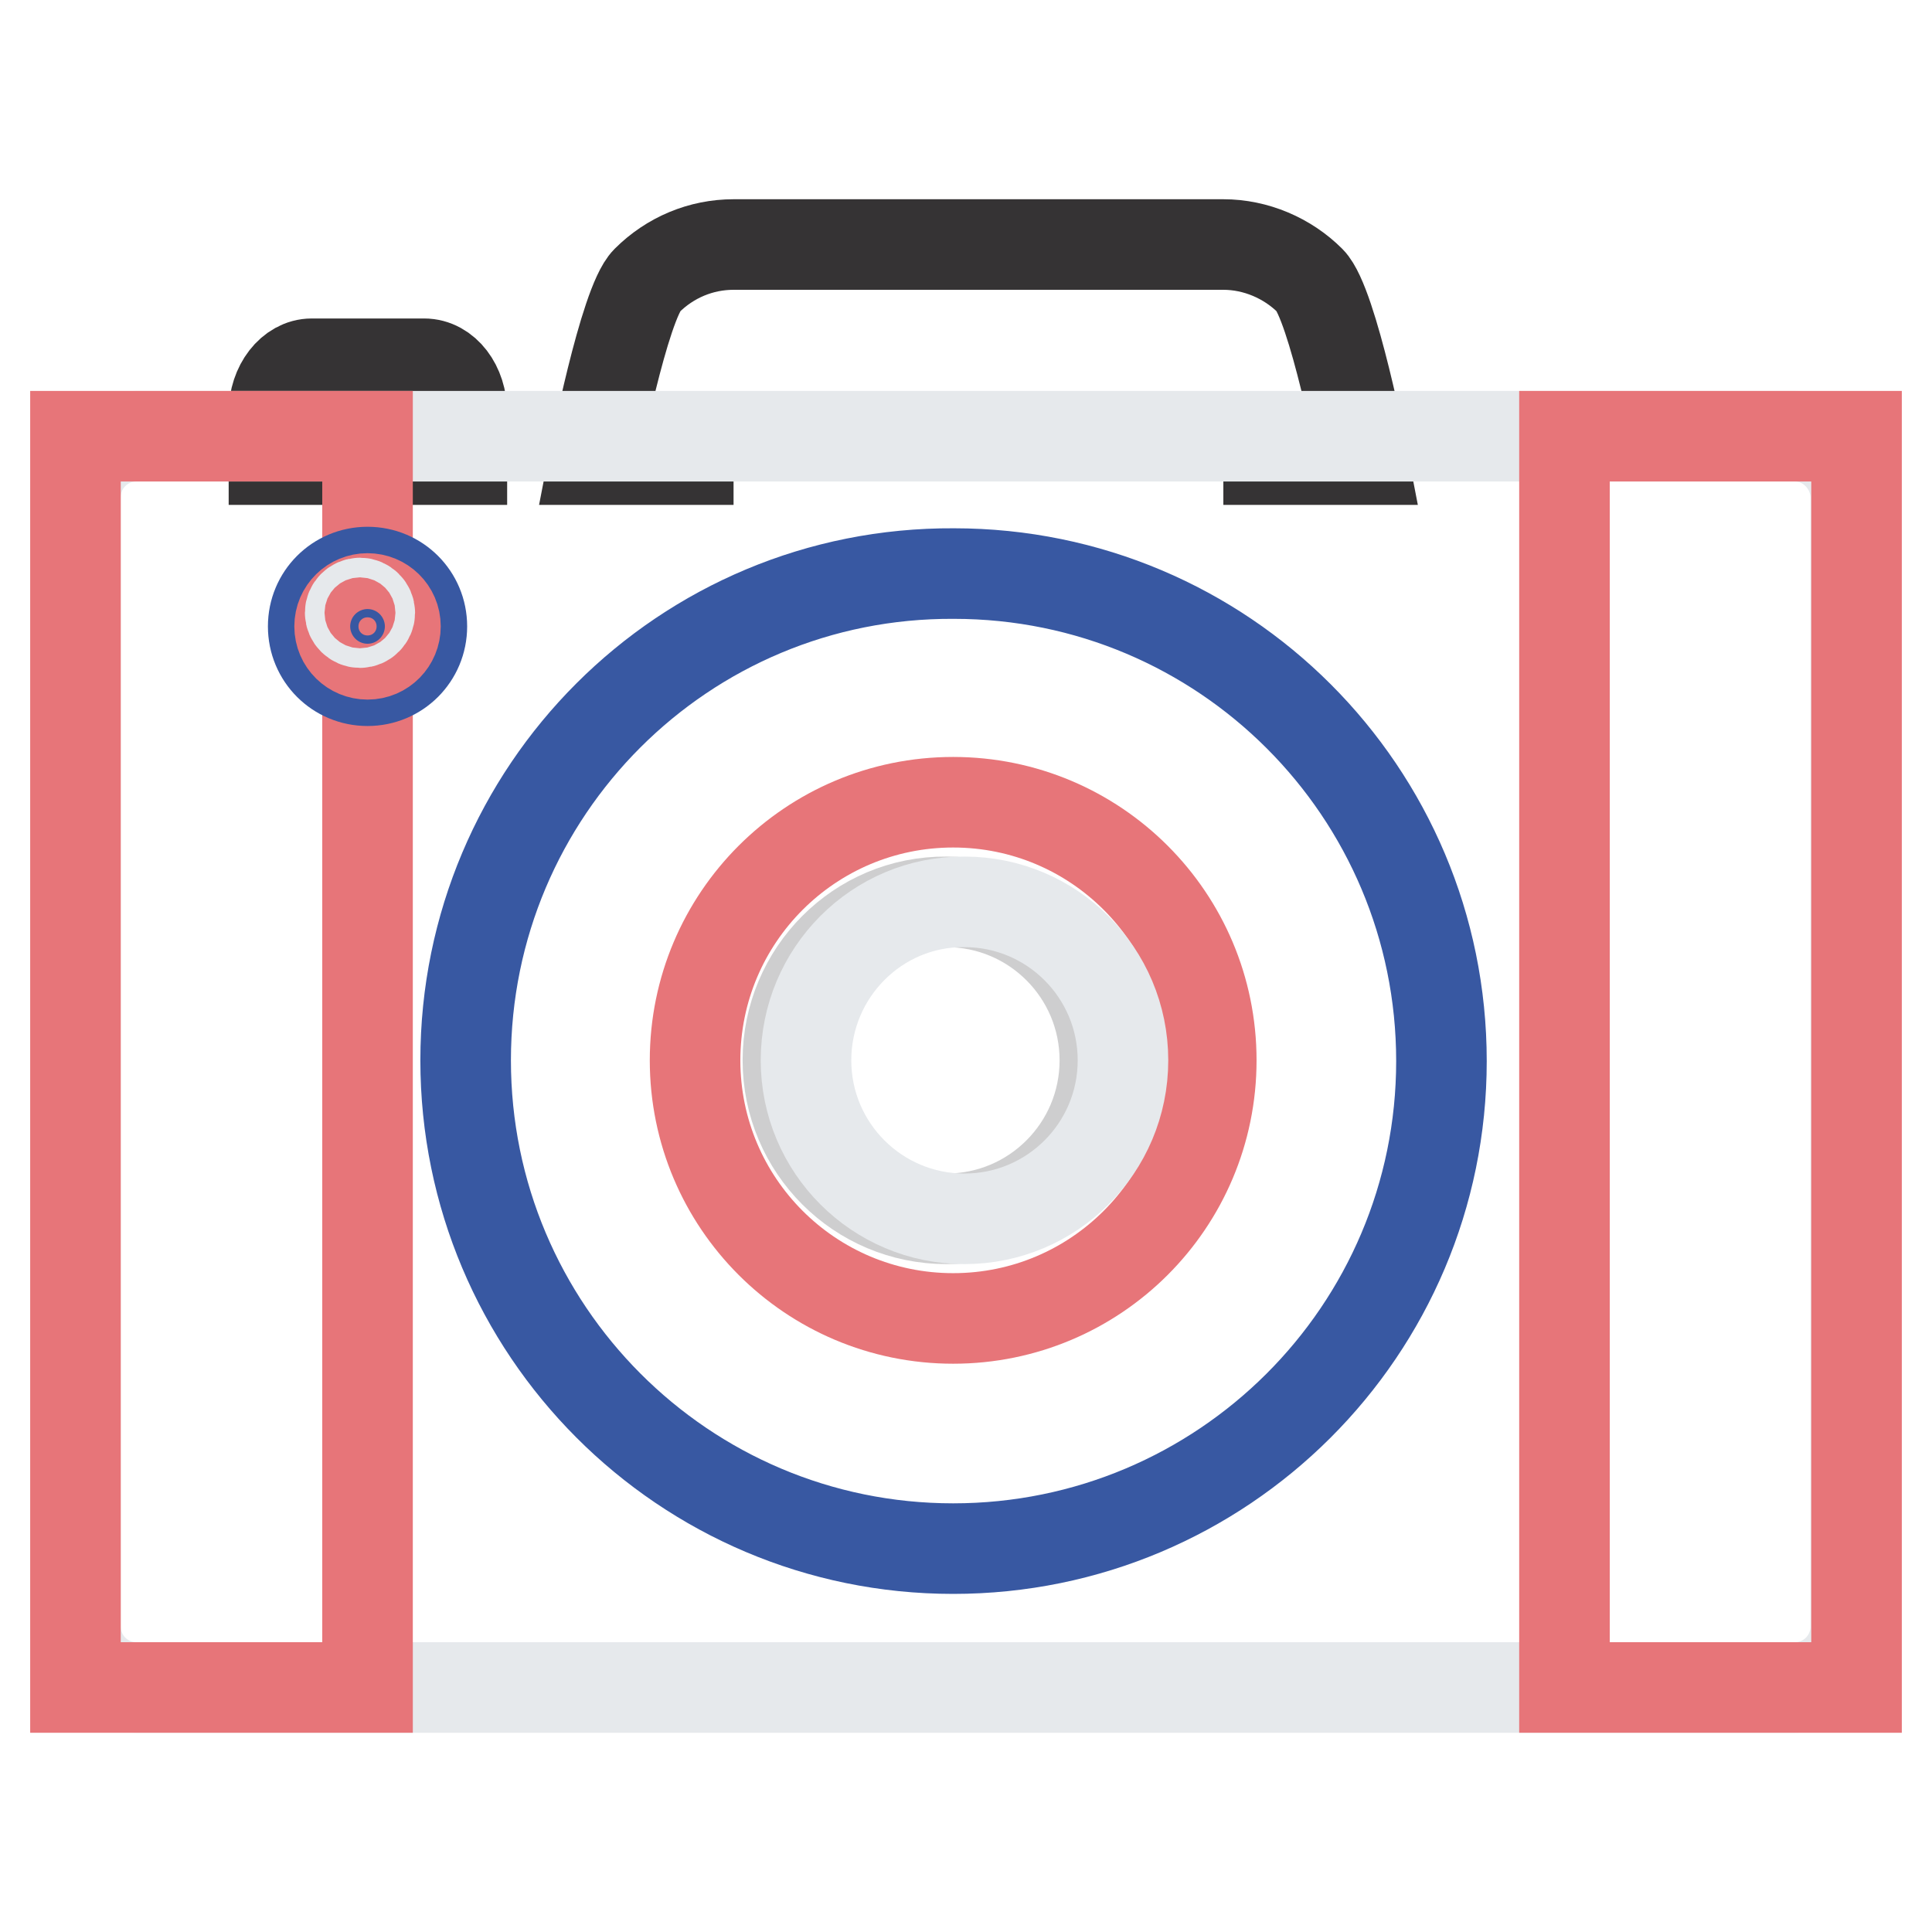 <?xml version="1.0" encoding="utf-8"?>
<!-- Svg Vector Icons : http://www.onlinewebfonts.com/icon -->
<!DOCTYPE svg PUBLIC "-//W3C//DTD SVG 1.1//EN" "http://www.w3.org/Graphics/SVG/1.1/DTD/svg11.dtd">
<svg version="1.1" xmlns="http://www.w3.org/2000/svg" xmlns:xlink="http://www.w3.org/1999/xlink" x="0px" y="0px" viewBox="0 0 256 256" enable-background="new 0 0 256 256" xml:space="preserve">
<g> <path stroke-width="12" fill-opacity="0" stroke="#353334"  d="M162.1,60.9h18.5c0,0-4-20.7-7-23.7c-3-3-7.2-4.8-11.5-4.8H97.2c-4.3,0-8.4,1.7-11.5,4.8 c-3,3-7,23.7-7,23.7h18.5 M61.2,60.9v-6.2c0-3.6-2.2-6.5-5-6.5H41.3c-2.7,0-5,2.9-5,6.5v6.2H61.2z"/> <path stroke-width="12" fill-opacity="0" stroke="#e6e9ec"  d="M237.8,57.8H18.1c-4.5,0-8.1,3.6-8.1,8.1v149.6c0,4.5,3.6,8.1,8.1,8.1h219.7c4.5,0,8.1-3.6,8.1-8.1V65.8 C245.8,61.4,242.2,57.8,237.8,57.8L237.8,57.8z"/> <path stroke-width="12" fill-opacity="0" stroke="#3858a2"  d="M61.7,140.5c0,35.7,28.9,64.7,64.6,64.7c35.7,0,64.7-28.9,64.7-64.6c0,0,0,0,0,0 c0-35.7-28.9-64.6-64.6-64.6C90.6,75.8,61.7,104.8,61.7,140.5z"/> <path stroke-width="12" fill-opacity="0" stroke="#e77579"  d="M10,57.8h38.7v165.8H10V57.8z"/> <path stroke-width="12" fill-opacity="0" stroke="#3858a2"  d="M41.5,83c0,4,3.2,7.2,7.2,7.2c4,0,7.2-3.2,7.2-7.2l0,0c0-4-3.2-7.2-7.2-7.2C44.7,75.8,41.5,79,41.5,83z"/> <path stroke-width="12" fill-opacity="0" stroke="#e77579"  d="M45,83c0,2.1,1.7,3.7,3.7,3.7c2.1,0,3.7-1.7,3.7-3.7c0,0,0,0,0,0c0-2.1-1.7-3.7-3.7-3.7S45,80.9,45,83 C45,83,45,83,45,83z"/> <path stroke-width="12" fill-opacity="0" stroke="#e6e9ec"  d="M46.4,81.2c0,0.7,0.6,1.3,1.3,1.3c0.7,0,1.3-0.6,1.3-1.3c0,0,0,0,0,0c0-0.7-0.6-1.3-1.3-1.3 C47,79.9,46.4,80.5,46.4,81.2C46.4,81.2,46.4,81.2,46.4,81.2z"/> <path stroke-width="12" fill-opacity="0" stroke="#e77579"  d="M92.1,140.5c0,18.9,15.3,34.2,34.2,34.2c18.9,0,34.2-15.3,34.2-34.2c0,0,0,0,0,0 c0-18.9-15.3-34.2-34.2-34.2S92.1,121.6,92.1,140.5z"/> <path stroke-width="12" fill-opacity="0" stroke="#cececf"  d="M104.4,140.5c0,11.6,9.4,21,21,21c11.6,0,21-9.4,21-21c0-11.6-9.4-21-21-21 C113.8,119.4,104.4,128.9,104.4,140.5z"/> <path stroke-width="12" fill-opacity="0" stroke="#e6e9ec"  d="M106.8,140.5c0,11.6,9.4,21,21,21c11.6,0,21-9.4,21-21c0-11.6-9.4-21-21-21 C116.2,119.4,106.8,128.9,106.8,140.5z"/> <path stroke-width="12" fill-opacity="0" stroke="#e77579"  d="M207.3,57.8H246v165.8h-38.7V57.8z"/></g>
</svg>